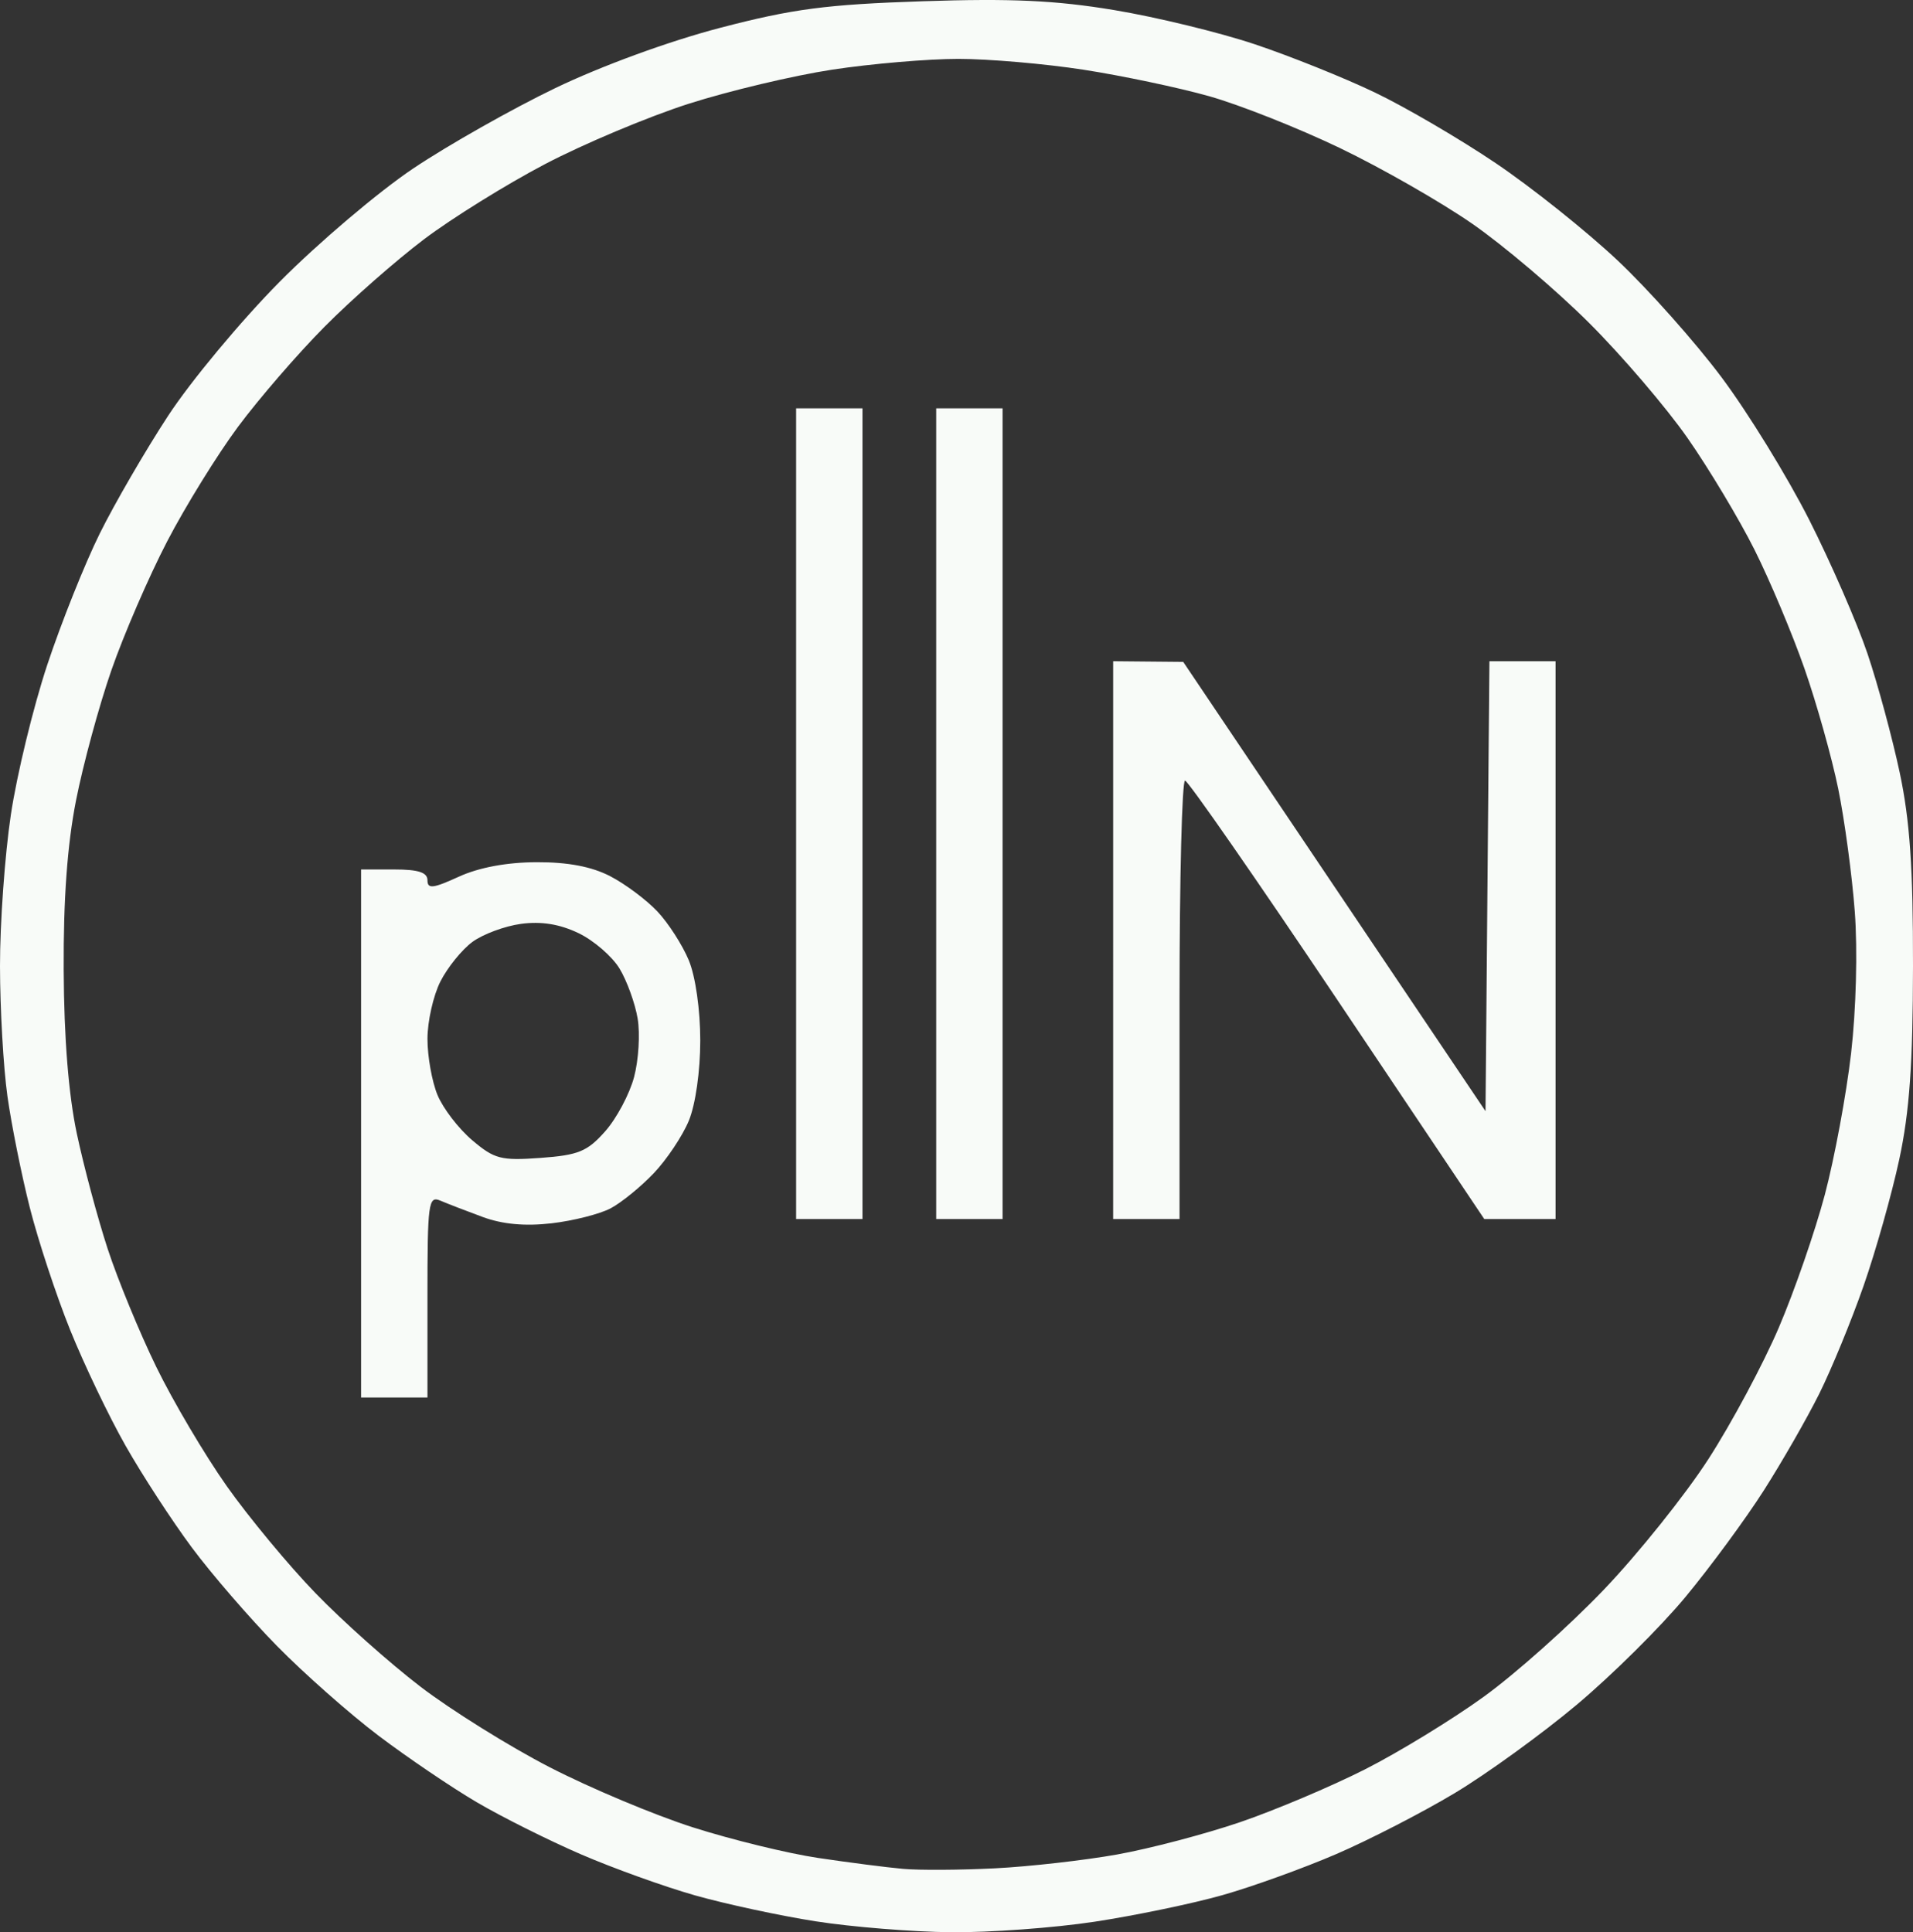 <?xml version="1.0" encoding="UTF-8" standalone="no"?>
<!-- Created with Inkscape (http://www.inkscape.org/) -->

<svg
   version="1.1"
   id="svg1"
   width="592"
   height="598"
   viewBox="0 0 592 598"
   sodipodi:docname="FACT0RN_SNOWDRIFT_FRAME_TRANSPARENT.svg"
   inkscape:version="1.3.2 (091e20e, 2023-11-25, custom)"
   xmlns:inkscape="http://www.inkscape.org/namespaces/inkscape"
   xmlns:sodipodi="http://sodipodi.sourceforge.net/DTD/sodipodi-0.dtd"
   xmlns="http://www.w3.org/2000/svg"
   xmlns:svg="http://www.w3.org/2000/svg">
  <rect x="0" y="0" width="592" height="598" fill="#333333" stroke="none"/>
  <defs
     id="defs1" />
  <sodipodi:namedview
     id="namedview1"
     pagecolor="#ffffff"
     bordercolor="#000000"
     borderopacity="0.25"
     inkscape:showpageshadow="2"
     inkscape:pageopacity="0.0"
     inkscape:pagecheckerboard="0"
     inkscape:deskcolor="#d1d1d1"
     inkscape:zoom="0.9506689"
     inkscape:cx="299.78892"
     inkscape:cy="315.04134"
     inkscape:window-width="2560"
     inkscape:window-height="1351"
     inkscape:window-x="-9"
     inkscape:window-y="-9"
     inkscape:window-maximized="1"
     inkscape:current-layer="g1" />
  <g
     inkscape:groupmode="layer"
     inkscape:label="Image"
     id="g1">
    <path
       style="fill:#f8fbf8;stroke-width:2.292;fill-opacity:1"
       d="m 252.456,594.622 c -11.084,-1.739 -27.869,-5.346 -37.3,-8.016 -9.431,-2.67 -25.327,-8.385 -35.324,-12.702 -9.997,-4.316 -24.529,-11.581 -32.293,-16.143 -7.764,-4.562 -21.413,-13.808 -30.33,-20.545 C 108.292,530.479 94.115,517.955 85.704,509.387 77.293,500.818 65.408,487.069 59.294,478.833 53.179,470.597 43.972,456.445 38.833,447.384 33.693,438.323 25.983,422.206 21.699,411.568 17.415,400.93 11.809,383.941 9.241,373.813 6.674,363.686 3.552,348.149 2.303,339.288 1.054,330.426 0.018,312.3 1.638164e-4,299.008 -0.018,285.715 1.492,264.646 3.353,252.188 5.215,239.73 10.283,218.848 14.616,205.785 18.95,192.722 26.26,174.432 30.861,165.14 35.462,155.848 44.986,139.441 52.025,128.681 59.065,117.921 74.612,99.243 86.574,87.176 98.536,75.109 117.139,59.331 127.914,52.114 c 10.775,-7.217 30.502,-18.379 43.838,-24.806 14.328,-6.904 35.249,-14.556 51.143,-18.704 22.494,-5.871 32.736,-7.216 62.583,-8.216 27.413,-0.918 41.168,-0.285 59.325,2.732 13.001,2.16 32.581,6.921 43.512,10.579 10.931,3.659 27.625,10.362 37.098,14.897 9.473,4.535 26.337,14.394 37.475,21.909 11.138,7.515 28.096,21.055 37.685,30.088 9.589,9.033 24.107,25.361 32.263,36.284 8.156,10.923 20.33,30.735 27.054,44.027 6.724,13.292 14.842,31.936 18.041,41.431 3.198,9.495 7.684,26.067 9.968,36.827 3.135,14.771 4.14,29.434 4.101,59.844 -0.039,30.379 -1.086,45.089 -4.259,59.844 -2.314,10.761 -7.285,28.369 -11.047,39.129 -3.762,10.761 -9.934,25.779 -13.716,33.375 -3.782,7.596 -11.502,21.061 -17.155,29.922 -5.654,8.862 -16.56,23.692 -24.237,32.957 -7.677,9.265 -22.829,24.284 -33.672,33.375 -10.843,9.091 -27.856,21.409 -37.807,27.372 -9.951,5.963 -26.393,14.426 -36.537,18.806 -10.144,4.38 -26.026,10.11 -35.292,12.733 -9.267,2.623 -27.078,6.324 -39.582,8.225 -12.503,1.901 -32.487,3.362 -44.409,3.247 -11.922,-0.115 -30.745,-1.632 -41.828,-3.372 z m 93.266,-20.692 c 10.094,-1.81 27.191,-6.305 37.994,-9.988 10.803,-3.684 28.214,-11.043 38.691,-16.353 10.477,-5.311 27.048,-15.447 36.825,-22.526 9.777,-7.079 26.461,-21.959 37.077,-33.067 10.616,-11.108 25.165,-29.272 32.332,-40.364 7.167,-11.092 16.986,-29.421 21.82,-40.731 4.834,-11.31 11.245,-29.823 14.247,-41.14 3.002,-11.317 6.664,-31.035 8.137,-43.818 1.552,-13.465 2.033,-31.868 1.144,-43.745 -0.844,-11.276 -3.153,-28.42 -5.132,-38.098 -1.979,-9.678 -6.673,-26.4 -10.431,-37.161 -3.758,-10.761 -10.727,-27.333 -15.486,-36.827 -4.759,-9.495 -14.071,-25.031 -20.693,-34.526 -6.622,-9.495 -20.351,-25.549 -30.508,-35.677 C 481.581,89.782 465.334,75.991 455.635,69.263 445.936,62.534 427.484,51.978 414.629,45.805 401.775,39.631 383.557,32.412 374.145,29.763 c -9.412,-2.65 -26.867,-6.329 -38.789,-8.177 -11.922,-1.848 -29.377,-3.36 -38.789,-3.36 -9.412,0 -26.953,1.496 -38.981,3.325 -12.027,1.829 -32.049,6.586 -44.494,10.57 -12.444,3.985 -32.419,12.377 -44.389,18.649 -11.969,6.272 -28.839,16.75 -37.488,23.284 -8.649,6.534 -22.509,18.722 -30.799,27.085 -8.29,8.363 -20.329,22.285 -26.754,30.94 -6.425,8.654 -16.305,24.636 -21.956,35.515 -5.651,10.879 -13.411,28.817 -17.245,39.863 -3.834,11.045 -8.756,29.171 -10.939,40.28 -2.699,13.737 -3.919,30.505 -3.813,52.421 0.102,21.136 1.499,38.56 4.058,50.638 2.147,10.128 6.442,26.182 9.546,35.677 3.104,9.495 9.876,25.948 15.05,36.562 5.174,10.615 14.968,27.187 21.764,36.827 6.796,9.64 19.198,24.598 27.558,33.239 8.361,8.641 22.96,21.648 32.444,28.905 9.483,7.257 27.452,18.46 39.93,24.897 12.478,6.437 32.442,14.82 44.364,18.628 11.922,3.808 29.377,8.073 38.789,9.476 9.412,1.404 21.22,2.921 26.24,3.371 5.02,0.451 17.855,0.374 28.522,-0.169 10.667,-0.544 27.653,-2.469 37.747,-4.279 z M 111.746,350.796 V 269.085 h 10.268 c 7.452,0 10.268,0.916 10.268,3.34 0,2.746 1.724,2.551 9.697,-1.1 6.223,-2.85 14.839,-4.458 24.049,-4.491 9.725,-0.034 17.081,1.366 22.817,4.342 4.656,2.416 11.235,7.336 14.619,10.933 3.385,3.597 7.748,10.391 9.697,15.098 2.069,4.996 3.544,15.325 3.544,24.817 0,9.476 -1.476,19.83 -3.538,24.817 -1.946,4.707 -6.823,12.012 -10.838,16.234 -4.015,4.222 -10.035,9.123 -13.378,10.89 -3.343,1.767 -11.557,3.849 -18.254,4.627 -8.172,0.949 -15.177,0.308 -21.303,-1.948 -5.02,-1.849 -10.924,-4.13 -13.12,-5.069 -3.69,-1.578 -3.993,0.668 -3.993,29.612 v 31.319 H 122.014 111.746 Z m 75.524,-0.657 c 3.517,-3.97 7.542,-11.519 8.945,-16.775 1.403,-5.256 1.905,-13.41 1.116,-18.121 -0.789,-4.711 -3.305,-11.668 -5.592,-15.462 -2.287,-3.793 -8.016,-8.743 -12.731,-11 -5.826,-2.789 -11.515,-3.706 -17.755,-2.861 -5.05,0.683 -11.838,3.204 -15.084,5.603 -3.246,2.398 -7.697,7.912 -9.891,12.253 -2.194,4.341 -3.991,12.328 -3.993,17.749 -0.003,5.421 1.397,13.238 3.109,17.37 1.712,4.133 6.54,10.423 10.729,13.979 6.891,5.849 8.91,6.371 21.185,5.475 11.705,-0.854 14.446,-1.981 19.962,-8.209 z m 59.098,-98.317 V 126.379 h 10.268 10.268 v 125.443 125.443 h -10.268 -10.268 z m 43.353,0 V 126.379 h 10.268 10.268 v 125.443 125.443 h -10.268 -10.268 z m 54.762,39.129 v -86.314 l 10.838,0.1 10.838,0.1 46.775,69.527 46.775,69.527 0.604,-69.627 0.604,-69.627 h 10.234 10.234 v 86.314 86.314 h -11.034 -11.034 l -45.439,-67.784 c -24.992,-37.281 -46.209,-67.836 -47.151,-67.9 -0.941,-0.064 -1.711,30.439 -1.711,67.784 v 67.9 h -10.268 -10.268 z"
       id="path1" />
  </g>
</svg>
